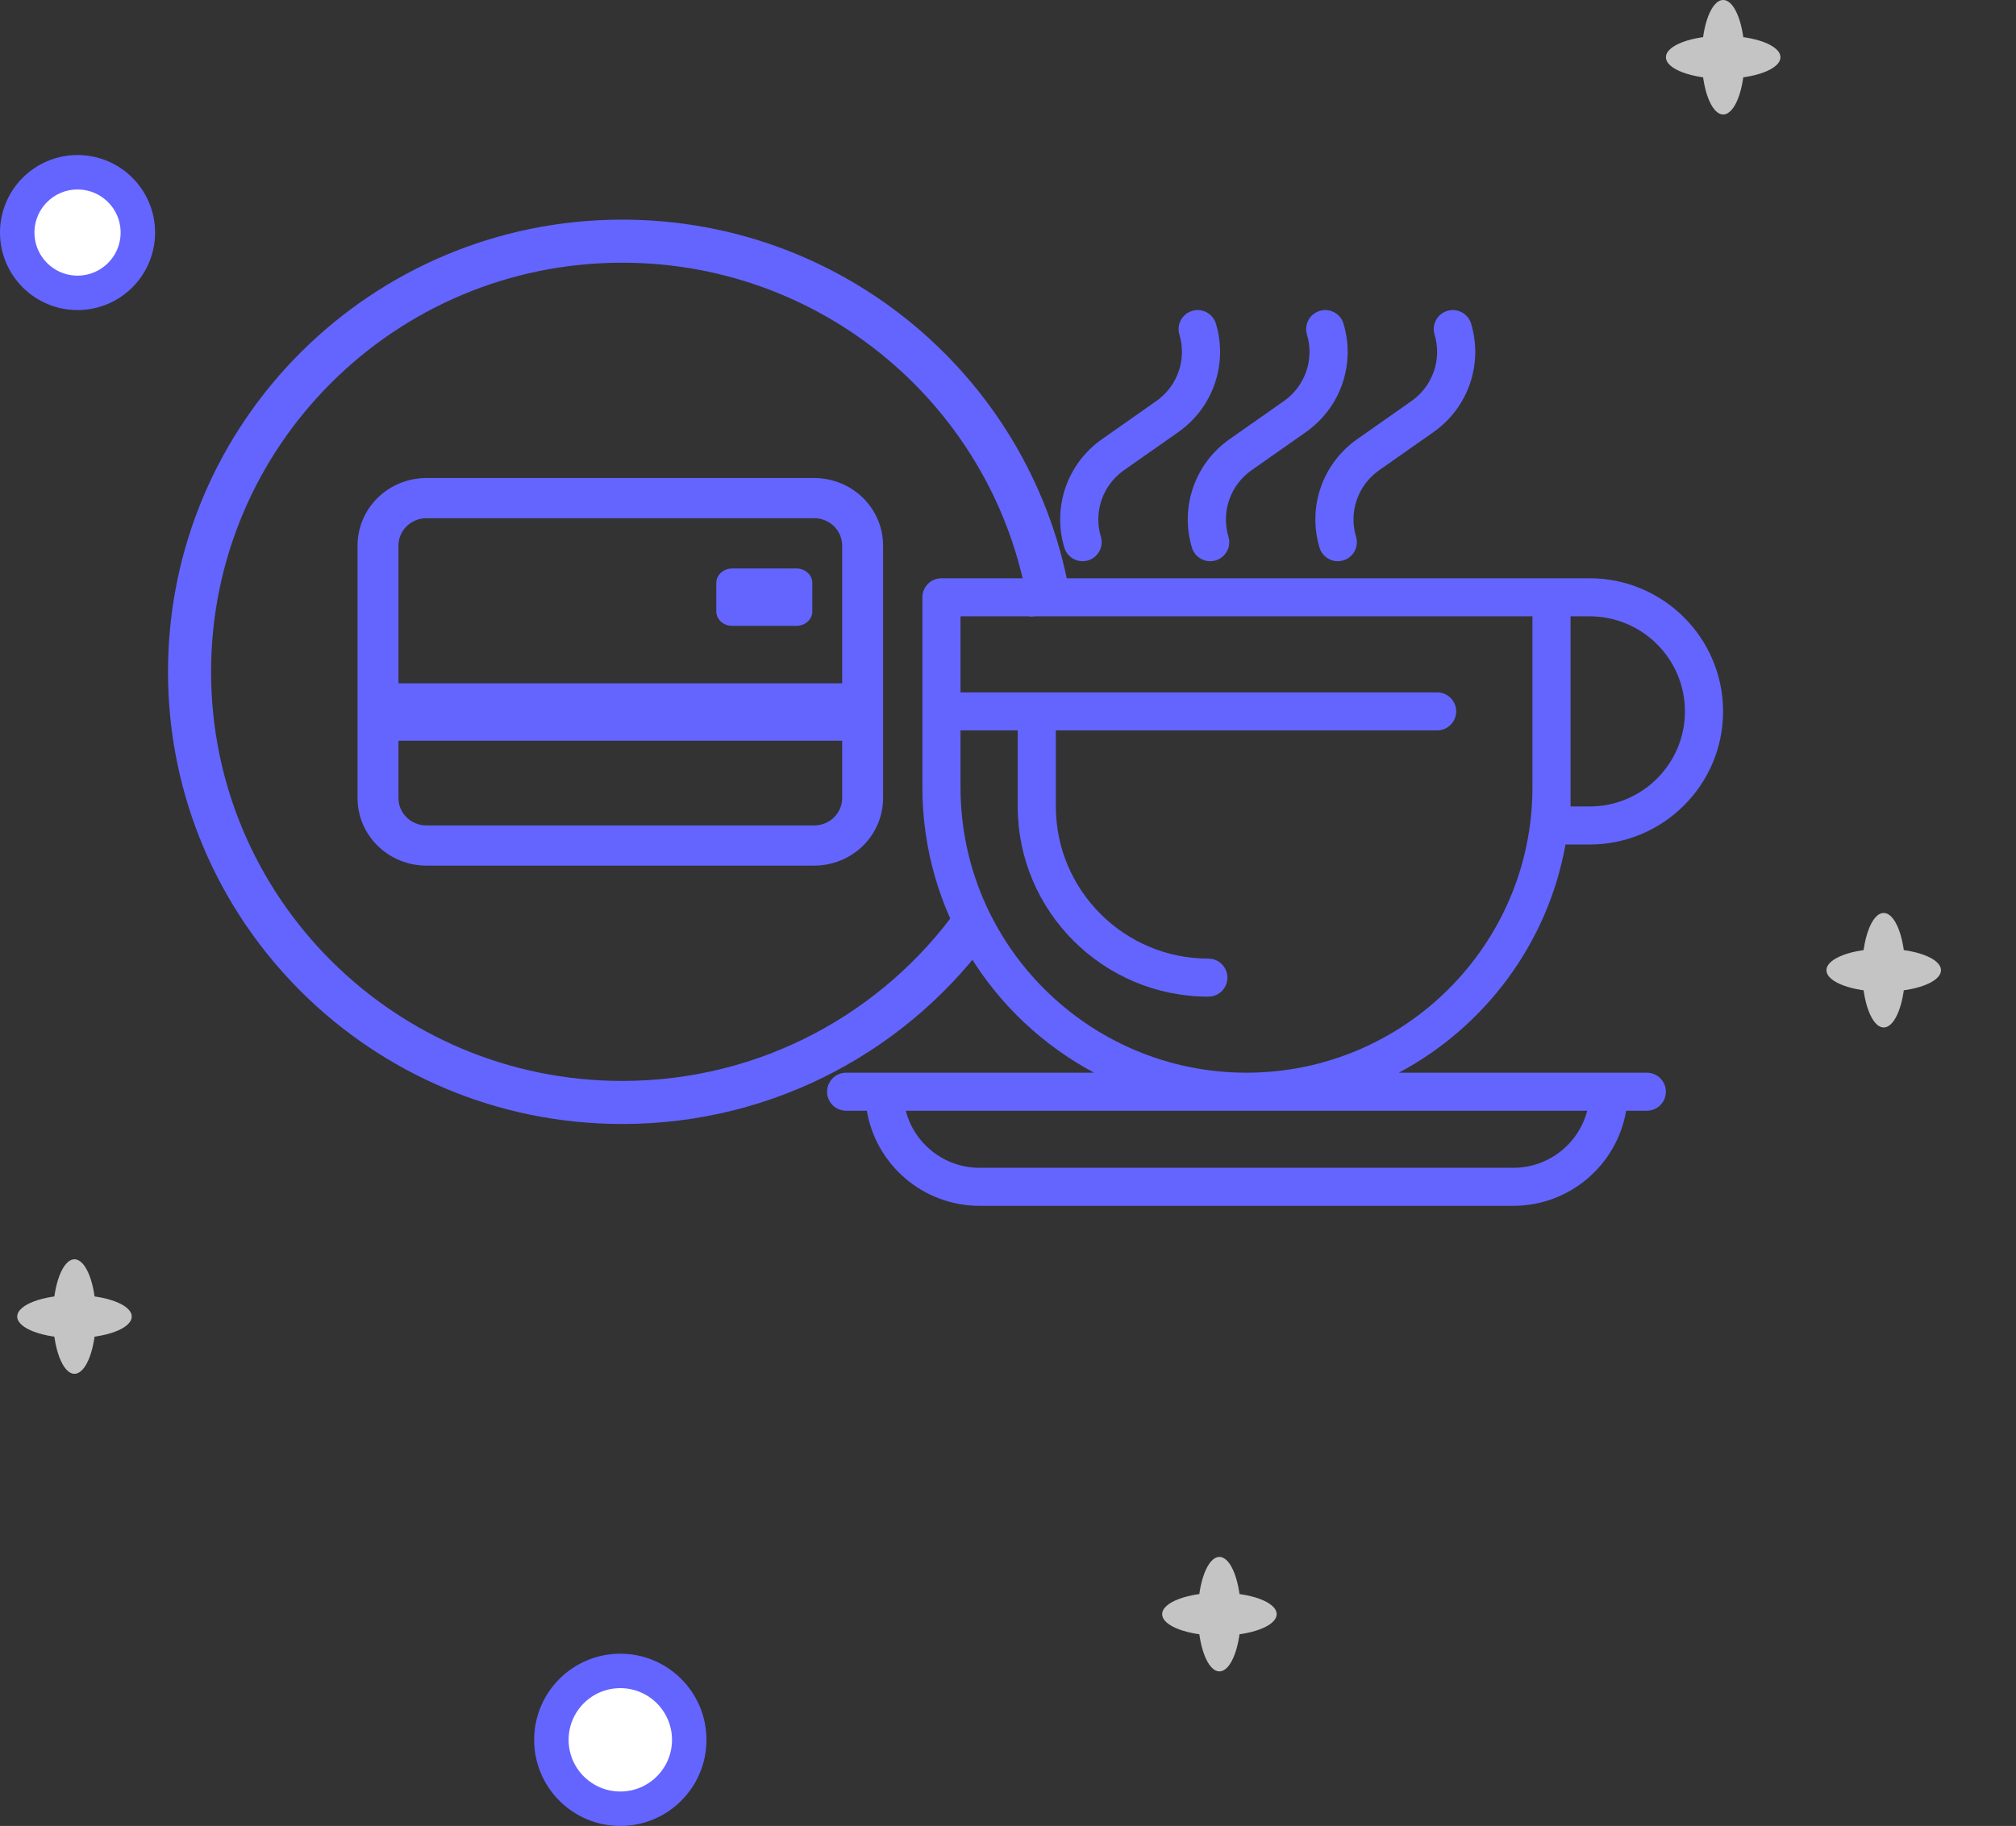 <svg width="117" height="106" viewBox="0 0 117 106" fill="none" xmlns="http://www.w3.org/2000/svg">
<rect x="0" y="0" width="117" height="106" fill="#333333" stroke="none"/>
<circle cx="36" cy="101" r="4" fill="white" stroke="#6465FF" stroke-width="2"/>
<circle cx="4.5" cy="13.5" r="3.5" fill="white" stroke="#6465FF" stroke-width="2"/>
<path d="M101.252 3.322C101.252 5.157 100.695 6.645 100.007 6.645C99.319 6.645 98.761 5.157 98.761 3.322C98.761 1.487 99.319 0 100.007 0C100.695 0 101.252 1.487 101.252 3.322Z" fill="#C4C4C4"/>
<path d="M100.007 4.568C98.172 4.568 96.684 4.011 96.684 3.322C96.684 2.634 98.172 2.077 100.007 2.077C101.842 2.077 103.329 2.634 103.329 3.322C103.329 4.011 101.842 4.568 100.007 4.568Z" fill="#C4C4C4"/>
<path d="M72.016 93.704C72.016 95.539 71.458 97.026 70.77 97.026C70.082 97.026 69.524 95.539 69.524 93.704C69.524 91.869 70.082 90.382 70.77 90.382C71.458 90.382 72.016 91.869 72.016 93.704Z" fill="#C4C4C4"/>
<path d="M70.77 94.95C68.935 94.95 67.447 94.392 67.447 93.704C67.447 93.016 68.935 92.458 70.77 92.458C72.605 92.458 74.092 93.016 74.092 93.704C74.092 94.392 72.605 94.95 70.77 94.95Z" fill="#C4C4C4"/>
<path d="M110.568 56.322C110.568 58.157 110.01 59.645 109.322 59.645C108.634 59.645 108.076 58.157 108.076 56.322C108.076 54.487 108.634 53 109.322 53C110.01 53 110.568 54.487 110.568 56.322Z" fill="#C4C4C4"/>
<path d="M109.322 57.568C107.487 57.568 106 57.01 106 56.322C106 55.634 107.487 55.076 109.322 55.076C111.157 55.076 112.645 55.634 112.645 56.322C112.645 57.01 111.157 57.568 109.322 57.568Z" fill="#C4C4C4"/>
<path d="M5.568 76.428C5.568 78.263 5.01 79.75 4.322 79.75C3.634 79.75 3.076 78.263 3.076 76.428C3.076 74.593 3.634 73.105 4.322 73.105C5.01 73.105 5.568 74.593 5.568 76.428Z" fill="#C4C4C4"/>
<path d="M4.322 77.674C2.487 77.674 1 77.116 1 76.428C1 75.74 2.487 75.182 4.322 75.182C6.157 75.182 7.645 75.74 7.645 76.428C7.645 77.116 6.157 77.674 4.322 77.674Z" fill="#C4C4C4"/>
<path d="M56.627 53.423C52.079 59.822 44.586 64 36.113 64C22.243 64 11 52.807 11 39C11 25.193 22.243 14 36.113 14C48.836 14 59.349 23.419 61 35.635" stroke="#6465FF" stroke-width="2.5"/>
<path d="M95.575 62.272C93.453 62.272 83.007 62.272 81.183 62.272C86.174 59.608 89.827 54.765 90.856 49.025H92.255C96.526 49.025 100 45.558 100 41.297C100 37.036 96.526 33.57 92.255 33.57C91.028 33.57 56.45 33.57 54.638 33.57C54.027 33.57 53.532 34.064 53.532 34.674V45.713C53.532 52.874 57.572 59.109 63.497 62.272C61.663 62.272 51.22 62.272 49.106 62.272C48.495 62.272 48 62.767 48 63.376C48 63.986 48.495 64.48 49.106 64.48H50.307C50.835 67.609 53.568 70 56.851 70H87.83C91.113 70 93.846 67.609 94.374 64.48H95.575C96.185 64.48 96.681 63.986 96.681 63.376C96.681 62.767 96.185 62.272 95.575 62.272ZM97.787 41.297C97.787 44.341 95.306 46.817 92.255 46.817H91.149C91.149 45.941 91.149 37.315 91.149 35.778H92.255C95.306 35.778 97.787 38.254 97.787 41.297ZM55.745 45.713V42.401H59.064V46.817C59.064 52.904 64.027 57.857 70.128 57.857C70.739 57.857 71.234 57.362 71.234 56.753C71.234 56.143 70.739 55.649 70.128 55.649C65.247 55.649 61.277 51.687 61.277 46.817V42.401H83.404C84.015 42.401 84.511 41.907 84.511 41.297C84.511 40.688 84.015 40.194 83.404 40.194H55.745V35.778H88.936V45.713C88.936 54.844 81.491 62.272 72.34 62.272C63.19 62.272 55.745 54.844 55.745 45.713ZM87.83 67.792H56.851C54.793 67.792 53.058 66.383 52.566 64.48H92.115C91.623 66.383 89.888 67.792 87.83 67.792Z" fill="#6465FF"/>
<path d="M61.77 31.793C61.914 32.271 62.353 32.58 62.83 32.58C63.568 32.58 64.103 31.868 63.89 31.159C63.456 29.717 63.994 28.167 65.227 27.3L68.382 25.085C70.396 23.671 71.273 21.14 70.566 18.787C70.39 18.203 69.774 17.872 69.188 18.047C68.603 18.222 68.271 18.838 68.447 19.422C68.88 20.863 68.342 22.414 67.109 23.28L63.954 25.495C61.94 26.909 61.063 29.44 61.77 31.793Z" fill="#6465FF"/>
<path d="M69.175 31.793C69.319 32.271 69.758 32.58 70.234 32.58C70.973 32.58 71.508 31.868 71.294 31.159C70.861 29.717 71.399 28.167 72.632 27.3L75.787 25.085C77.801 23.671 78.678 21.14 77.971 18.787C77.795 18.203 77.179 17.872 76.593 18.047C76.008 18.222 75.676 18.838 75.851 19.422C76.285 20.863 75.747 22.414 74.514 23.28L71.359 25.495C69.345 26.909 68.468 29.44 69.175 31.793Z" fill="#6465FF"/>
<path d="M76.58 31.793C76.724 32.271 77.163 32.58 77.639 32.58C78.376 32.58 78.913 31.87 78.699 31.159C78.266 29.717 78.803 28.166 80.037 27.3L83.192 25.085C85.206 23.671 86.083 21.14 85.376 18.787C85.2 18.203 84.584 17.872 83.998 18.047C83.413 18.222 83.081 18.837 83.256 19.422C83.69 20.863 83.152 22.413 81.918 23.28L78.764 25.495C76.75 26.909 75.873 29.44 76.58 31.793Z" fill="#6465FF"/>
<path fill-rule="evenodd" clip-rule="evenodd" d="M47.25 29.833H24.75C24.253 29.833 23.776 30.026 23.424 30.37C23.073 30.714 22.875 31.18 22.875 31.667V46.333C22.875 46.82 23.073 47.286 23.424 47.63C23.776 47.974 24.253 48.167 24.75 48.167H47.25C47.747 48.167 48.224 47.974 48.576 47.63C48.928 47.286 49.125 46.82 49.125 46.333V31.667C49.125 31.18 48.928 30.714 48.576 30.37C48.224 30.026 47.747 29.833 47.25 29.833ZM24.75 28C23.755 28 22.802 28.386 22.098 29.074C21.395 29.762 21 30.694 21 31.667V46.333C21 47.306 21.395 48.238 22.098 48.926C22.802 49.614 23.755 50 24.75 50H47.25C48.245 50 49.198 49.614 49.902 48.926C50.605 48.238 51 47.306 51 46.333V31.667C51 30.694 50.605 29.762 49.902 29.074C49.198 28.386 48.245 28 47.25 28H24.75Z" fill="#6465FF" stroke="#6465FF" stroke-width="0.5"/>
<path d="M41.571 33.833C41.571 33.612 41.669 33.4 41.843 33.244C42.017 33.088 42.254 33 42.5 33H46.214C46.461 33 46.697 33.088 46.871 33.244C47.045 33.4 47.143 33.612 47.143 33.833V35.5C47.143 35.721 47.045 35.933 46.871 36.089C46.697 36.245 46.461 36.333 46.214 36.333H42.5C42.254 36.333 42.017 36.245 41.843 36.089C41.669 35.933 41.571 35.721 41.571 35.5V33.833ZM23 39.667H49V43H23V39.667Z" fill="#6465FF"/>
</svg>
